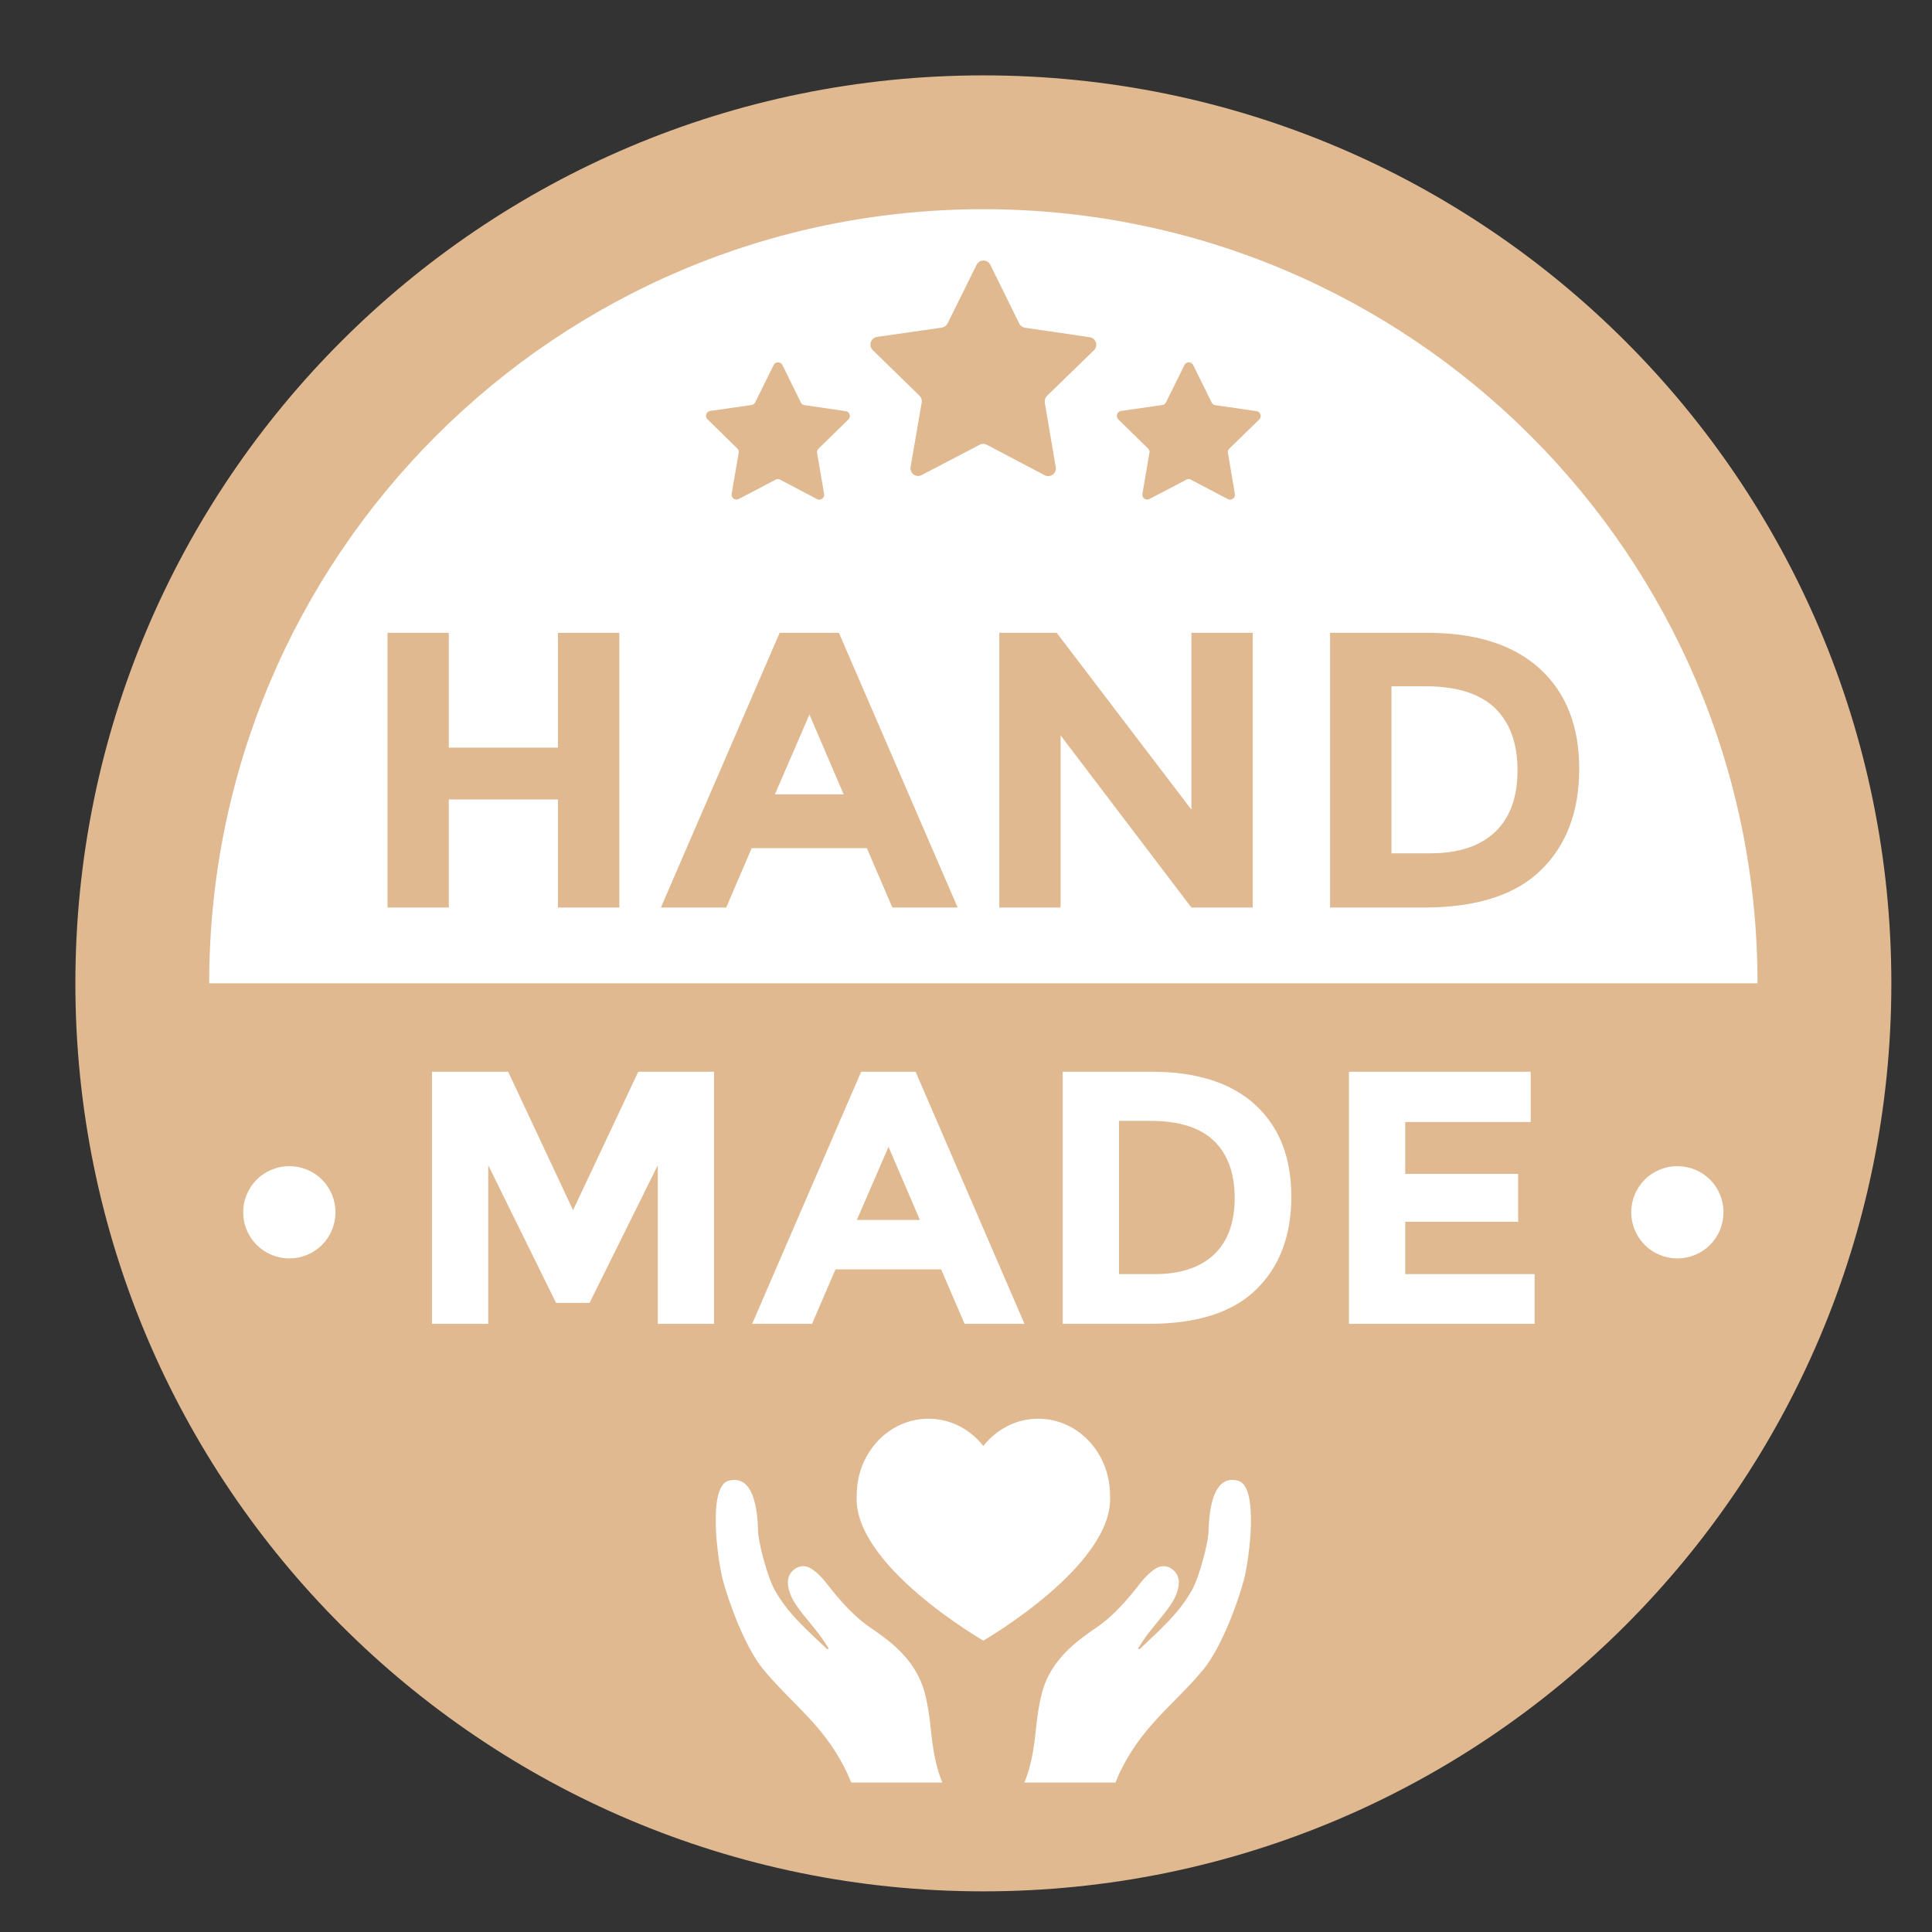 <svg xmlns="http://www.w3.org/2000/svg" xmlns:xlink="http://www.w3.org/1999/xlink" width="100" zoomAndPan="magnify" viewBox="0 0 75 75" height="100" preserveAspectRatio="xMidYMid meet" version="1.0"><rect x="0" y="0" width="75" height="75" fill="#333333" stroke="none"/><defs><clipPath id="0487815928"><path d="M 2.926 2.926 L 73.426 2.926 L 73.426 73.426 L 2.926 73.426 Z M 2.926 2.926 " clip-rule="nonzero"/></clipPath></defs><path fill="#ffffff" d="M 38.172 70.824 C 20.141 70.824 5.523 56.207 5.523 38.172 C 5.523 20.141 20.141 5.523 38.172 5.523 C 56.207 5.523 70.824 20.141 70.824 38.172 C 70.824 56.207 56.207 70.824 38.172 70.824 Z M 38.172 70.824 " fill-opacity="1" fill-rule="nonzero"/><g clip-path="url(#0487815928)"><path fill="#e0b990" d="M 38.172 2.926 C 18.707 2.926 2.926 18.707 2.926 38.172 C 2.926 57.641 18.707 73.422 38.172 73.422 C 57.641 73.422 73.422 57.641 73.422 38.172 C 73.422 18.707 57.641 2.926 38.172 2.926 Z M 38.172 8.121 C 54.77 8.121 68.227 21.578 68.227 38.172 L 8.121 38.172 C 8.121 21.578 21.578 8.121 38.172 8.121 Z M 38.172 8.121 " fill-opacity="1" fill-rule="nonzero"/></g><path fill="#e0b990" d="M 39.789 12.723 L 42.301 13.09 C 42.547 13.125 42.645 13.426 42.465 13.598 L 40.645 15.367 C 40.574 15.438 40.543 15.535 40.559 15.633 L 40.984 18.137 C 41.027 18.379 40.77 18.562 40.555 18.449 L 38.309 17.266 C 38.219 17.219 38.117 17.219 38.031 17.266 L 35.781 18.441 C 35.562 18.559 35.309 18.371 35.348 18.129 L 35.781 15.625 C 35.797 15.531 35.766 15.43 35.695 15.363 L 33.879 13.59 C 33.703 13.414 33.801 13.113 34.047 13.078 L 36.559 12.719 C 36.656 12.703 36.738 12.645 36.785 12.555 L 37.91 10.281 C 38.02 10.059 38.336 10.059 38.445 10.281 L 39.566 12.559 C 39.609 12.648 39.691 12.707 39.789 12.723 Z M 39.789 12.723 " fill-opacity="1" fill-rule="nonzero"/><path fill="#e0b990" d="M 47.176 15.727 L 48.777 15.961 C 48.934 15.984 48.996 16.176 48.883 16.285 L 47.723 17.414 C 47.676 17.457 47.656 17.52 47.668 17.582 L 47.938 19.176 C 47.965 19.332 47.801 19.449 47.664 19.375 L 46.23 18.621 C 46.176 18.59 46.109 18.59 46.055 18.621 L 44.621 19.371 C 44.484 19.445 44.32 19.324 44.348 19.172 L 44.621 17.578 C 44.633 17.516 44.613 17.453 44.566 17.41 L 43.41 16.277 C 43.301 16.168 43.363 15.977 43.516 15.953 L 45.117 15.723 C 45.18 15.715 45.234 15.676 45.262 15.621 L 45.98 14.172 C 46.047 14.031 46.25 14.031 46.32 14.172 L 47.035 15.621 C 47.062 15.68 47.113 15.719 47.176 15.727 Z M 47.176 15.727 " fill-opacity="1" fill-rule="nonzero"/><path fill="#e0b990" d="M 31.23 15.727 L 32.832 15.961 C 32.984 15.984 33.047 16.176 32.934 16.285 L 31.777 17.414 C 31.73 17.457 31.711 17.52 31.719 17.582 L 31.992 19.176 C 32.02 19.332 31.855 19.449 31.715 19.375 L 30.285 18.621 C 30.23 18.59 30.164 18.59 30.109 18.621 L 28.676 19.371 C 28.535 19.445 28.375 19.324 28.402 19.172 L 28.676 17.578 C 28.688 17.516 28.668 17.453 28.621 17.41 L 27.465 16.277 C 27.352 16.168 27.414 15.977 27.57 15.953 L 29.172 15.723 C 29.234 15.715 29.285 15.676 29.316 15.621 L 30.031 14.172 C 30.102 14.031 30.305 14.031 30.375 14.172 L 31.086 15.621 C 31.113 15.68 31.168 15.719 31.23 15.727 Z M 31.23 15.727 " fill-opacity="1" fill-rule="nonzero"/><path fill="#ffffff" d="M 13.023 47.059 C 13.023 47.297 12.977 47.527 12.887 47.746 C 12.797 47.965 12.668 48.16 12.5 48.328 C 12.332 48.496 12.137 48.625 11.918 48.715 C 11.699 48.805 11.469 48.852 11.23 48.852 C 10.992 48.852 10.766 48.805 10.547 48.715 C 10.328 48.625 10.133 48.496 9.965 48.328 C 9.797 48.16 9.668 47.965 9.578 47.746 C 9.484 47.527 9.441 47.297 9.441 47.059 C 9.441 46.824 9.484 46.594 9.578 46.375 C 9.668 46.156 9.797 45.961 9.965 45.793 C 10.133 45.625 10.328 45.496 10.547 45.406 C 10.766 45.316 10.992 45.27 11.23 45.27 C 11.469 45.27 11.699 45.316 11.918 45.406 C 12.137 45.496 12.332 45.625 12.5 45.793 C 12.668 45.961 12.797 46.156 12.887 46.375 C 12.977 46.594 13.023 46.824 13.023 47.059 Z M 13.023 47.059 " fill-opacity="1" fill-rule="nonzero"/><path fill="#ffffff" d="M 66.906 47.059 C 66.906 47.297 66.859 47.527 66.77 47.746 C 66.68 47.965 66.551 48.16 66.383 48.328 C 66.215 48.496 66.02 48.625 65.801 48.715 C 65.582 48.805 65.352 48.852 65.117 48.852 C 64.879 48.852 64.648 48.805 64.43 48.715 C 64.211 48.625 64.016 48.496 63.848 48.328 C 63.68 48.16 63.551 47.965 63.461 47.746 C 63.371 47.527 63.324 47.297 63.324 47.059 C 63.324 46.824 63.371 46.594 63.461 46.375 C 63.551 46.156 63.68 45.961 63.848 45.793 C 64.016 45.625 64.211 45.496 64.43 45.406 C 64.648 45.316 64.879 45.27 65.117 45.27 C 65.352 45.27 65.582 45.316 65.801 45.406 C 66.02 45.496 66.215 45.625 66.383 45.793 C 66.551 45.961 66.68 46.156 66.77 46.375 C 66.859 46.594 66.906 46.824 66.906 47.059 Z M 66.906 47.059 " fill-opacity="1" fill-rule="nonzero"/><path fill="#ffffff" d="M 25.535 45.234 L 22.887 50.578 L 21.586 50.578 L 18.953 45.234 L 18.953 51.391 L 16.77 51.391 L 16.77 41.605 L 19.727 41.605 L 22.246 46.98 L 24.777 41.605 L 27.719 41.605 L 27.719 51.391 L 25.535 51.391 Z M 25.535 45.234 " fill-opacity="1" fill-rule="nonzero"/><path fill="#ffffff" d="M 37.445 51.391 L 36.535 49.277 L 32.434 49.277 L 31.523 51.391 L 29.199 51.391 L 33.43 41.605 L 35.543 41.605 L 39.77 51.391 Z M 34.492 44.52 L 33.262 47.359 L 35.711 47.359 Z M 34.492 44.52 " fill-opacity="1" fill-rule="nonzero"/><path fill="#ffffff" d="M 48.727 42.887 C 49.66 43.742 50.129 44.93 50.129 46.449 C 50.129 47.973 49.672 49.176 48.762 50.062 C 47.852 50.949 46.465 51.391 44.598 51.391 L 41.254 51.391 L 41.254 41.605 L 44.711 41.605 C 46.457 41.605 47.793 42.035 48.727 42.887 Z M 47.125 48.703 C 47.66 48.199 47.93 47.469 47.93 46.508 C 47.93 45.547 47.66 44.805 47.125 44.289 C 46.59 43.77 45.766 43.512 44.656 43.512 L 43.438 43.512 L 43.438 49.461 L 44.82 49.461 C 45.82 49.461 46.59 49.207 47.125 48.703 Z M 47.125 48.703 " fill-opacity="1" fill-rule="nonzero"/><path fill="#ffffff" d="M 59.422 41.605 L 59.422 43.555 L 54.551 43.555 L 54.551 45.57 L 58.934 45.57 L 58.934 47.43 L 54.551 47.43 L 54.551 49.461 L 59.574 49.461 L 59.574 51.391 L 52.367 51.391 L 52.367 41.605 Z M 59.422 41.605 " fill-opacity="1" fill-rule="nonzero"/><path fill="#ffffff" d="M 48.059 57.48 C 47.059 57.219 46.945 58.711 46.918 59.355 C 46.926 59.895 46.539 61.234 46.293 61.688 C 45.785 62.629 44.984 63.305 44.234 64.027 C 44.215 64.016 44.195 64.004 44.176 63.992 C 44.305 63.805 44.422 63.609 44.559 63.43 C 44.805 63.109 45.074 62.805 45.312 62.484 C 45.516 62.215 45.691 61.926 45.75 61.586 C 45.797 61.309 45.719 61.07 45.492 60.906 C 45.258 60.738 45 60.781 44.789 60.938 C 44.602 61.074 44.43 61.25 44.285 61.434 C 43.746 62.129 43.18 62.789 42.434 63.27 C 42.281 63.371 42.137 63.484 41.988 63.594 C 41.262 64.148 40.684 64.82 40.449 65.719 C 40.328 66.18 40.262 66.652 40.215 67.125 C 40.141 67.832 40.043 68.527 39.77 69.191 C 39.77 69.195 39.77 69.199 39.766 69.199 L 43.301 69.199 C 43.637 68.348 44.141 67.586 44.766 66.887 C 45.402 66.172 46.125 65.531 46.73 64.789 C 47.41 63.949 48.039 62.262 48.285 61.34 C 48.496 60.543 48.883 57.695 48.059 57.48 Z M 48.059 57.48 " fill-opacity="1" fill-rule="nonzero"/><path fill="#ffffff" d="M 36.578 69.191 C 36.305 68.527 36.207 67.832 36.133 67.125 C 36.086 66.652 36.02 66.18 35.898 65.719 C 35.66 64.82 35.086 64.148 34.359 63.594 C 34.211 63.484 34.066 63.371 33.914 63.27 C 33.168 62.789 32.602 62.129 32.062 61.434 C 31.918 61.25 31.746 61.074 31.559 60.938 C 31.348 60.781 31.09 60.738 30.855 60.906 C 30.625 61.07 30.551 61.309 30.598 61.586 C 30.652 61.926 30.832 62.215 31.031 62.484 C 31.273 62.805 31.543 63.109 31.785 63.43 C 31.926 63.609 32.043 63.805 32.172 63.992 C 32.152 64.004 32.133 64.016 32.113 64.027 C 31.363 63.305 30.562 62.629 30.055 61.688 C 29.809 61.234 29.422 59.895 29.426 59.355 C 29.402 58.711 29.289 57.219 28.289 57.48 C 27.461 57.695 27.852 60.543 28.062 61.34 C 28.309 62.262 28.934 63.949 29.617 64.789 C 30.223 65.531 30.945 66.172 31.582 66.887 C 32.207 67.586 32.707 68.348 33.047 69.199 L 36.582 69.199 C 36.578 69.199 36.578 69.195 36.578 69.191 Z M 36.578 69.191 " fill-opacity="1" fill-rule="nonzero"/><path fill="#ffffff" d="M 43.09 58.043 C 43.09 56.402 41.844 55.074 40.305 55.074 C 39.449 55.074 38.684 55.484 38.172 56.133 C 37.664 55.484 36.898 55.074 36.043 55.074 C 34.504 55.074 33.258 56.402 33.258 58.043 C 33.07 60.75 38.172 63.688 38.172 63.688 C 38.172 63.688 43.277 60.75 43.09 58.043 Z M 43.09 58.043 " fill-opacity="1" fill-rule="nonzero"/><path fill="#e0b990" d="M 21.66 24.566 L 24.043 24.566 L 24.043 35.23 L 21.66 35.23 L 21.66 31.035 L 17.422 31.035 L 17.422 35.23 L 15.043 35.23 L 15.043 24.566 L 17.422 24.566 L 17.422 29.023 L 21.66 29.023 Z M 21.66 24.566 " fill-opacity="1" fill-rule="nonzero"/><path fill="#e0b990" d="M 34.641 35.23 L 33.652 32.926 L 29.18 32.926 L 28.191 35.23 L 25.656 35.23 L 30.266 24.566 L 32.566 24.566 L 37.176 35.23 Z M 31.422 27.738 L 30.082 30.836 L 32.75 30.836 Z M 31.422 27.738 " fill-opacity="1" fill-rule="nonzero"/><path fill="#e0b990" d="M 46.25 24.566 L 48.629 24.566 L 48.629 35.23 L 46.25 35.23 L 41.172 28.547 L 41.172 35.23 L 38.793 35.23 L 38.793 24.566 L 41.02 24.566 L 46.25 31.43 Z M 46.25 24.566 " fill-opacity="1" fill-rule="nonzero"/><path fill="#e0b990" d="M 59.781 25.965 C 60.797 26.895 61.305 28.188 61.305 29.844 C 61.305 31.504 60.809 32.816 59.816 33.781 C 58.828 34.746 57.312 35.23 55.281 35.23 L 51.633 35.23 L 51.633 24.566 L 55.402 24.566 C 57.305 24.566 58.762 25.031 59.781 25.965 Z M 58.035 32.301 C 58.617 31.75 58.91 30.953 58.91 29.906 C 58.91 28.859 58.617 28.055 58.035 27.488 C 57.449 26.926 56.551 26.641 55.34 26.641 L 54.016 26.641 L 54.016 33.125 L 55.523 33.125 C 56.613 33.125 57.449 32.852 58.035 32.301 Z M 58.035 32.301 " fill-opacity="1" fill-rule="nonzero"/></svg>